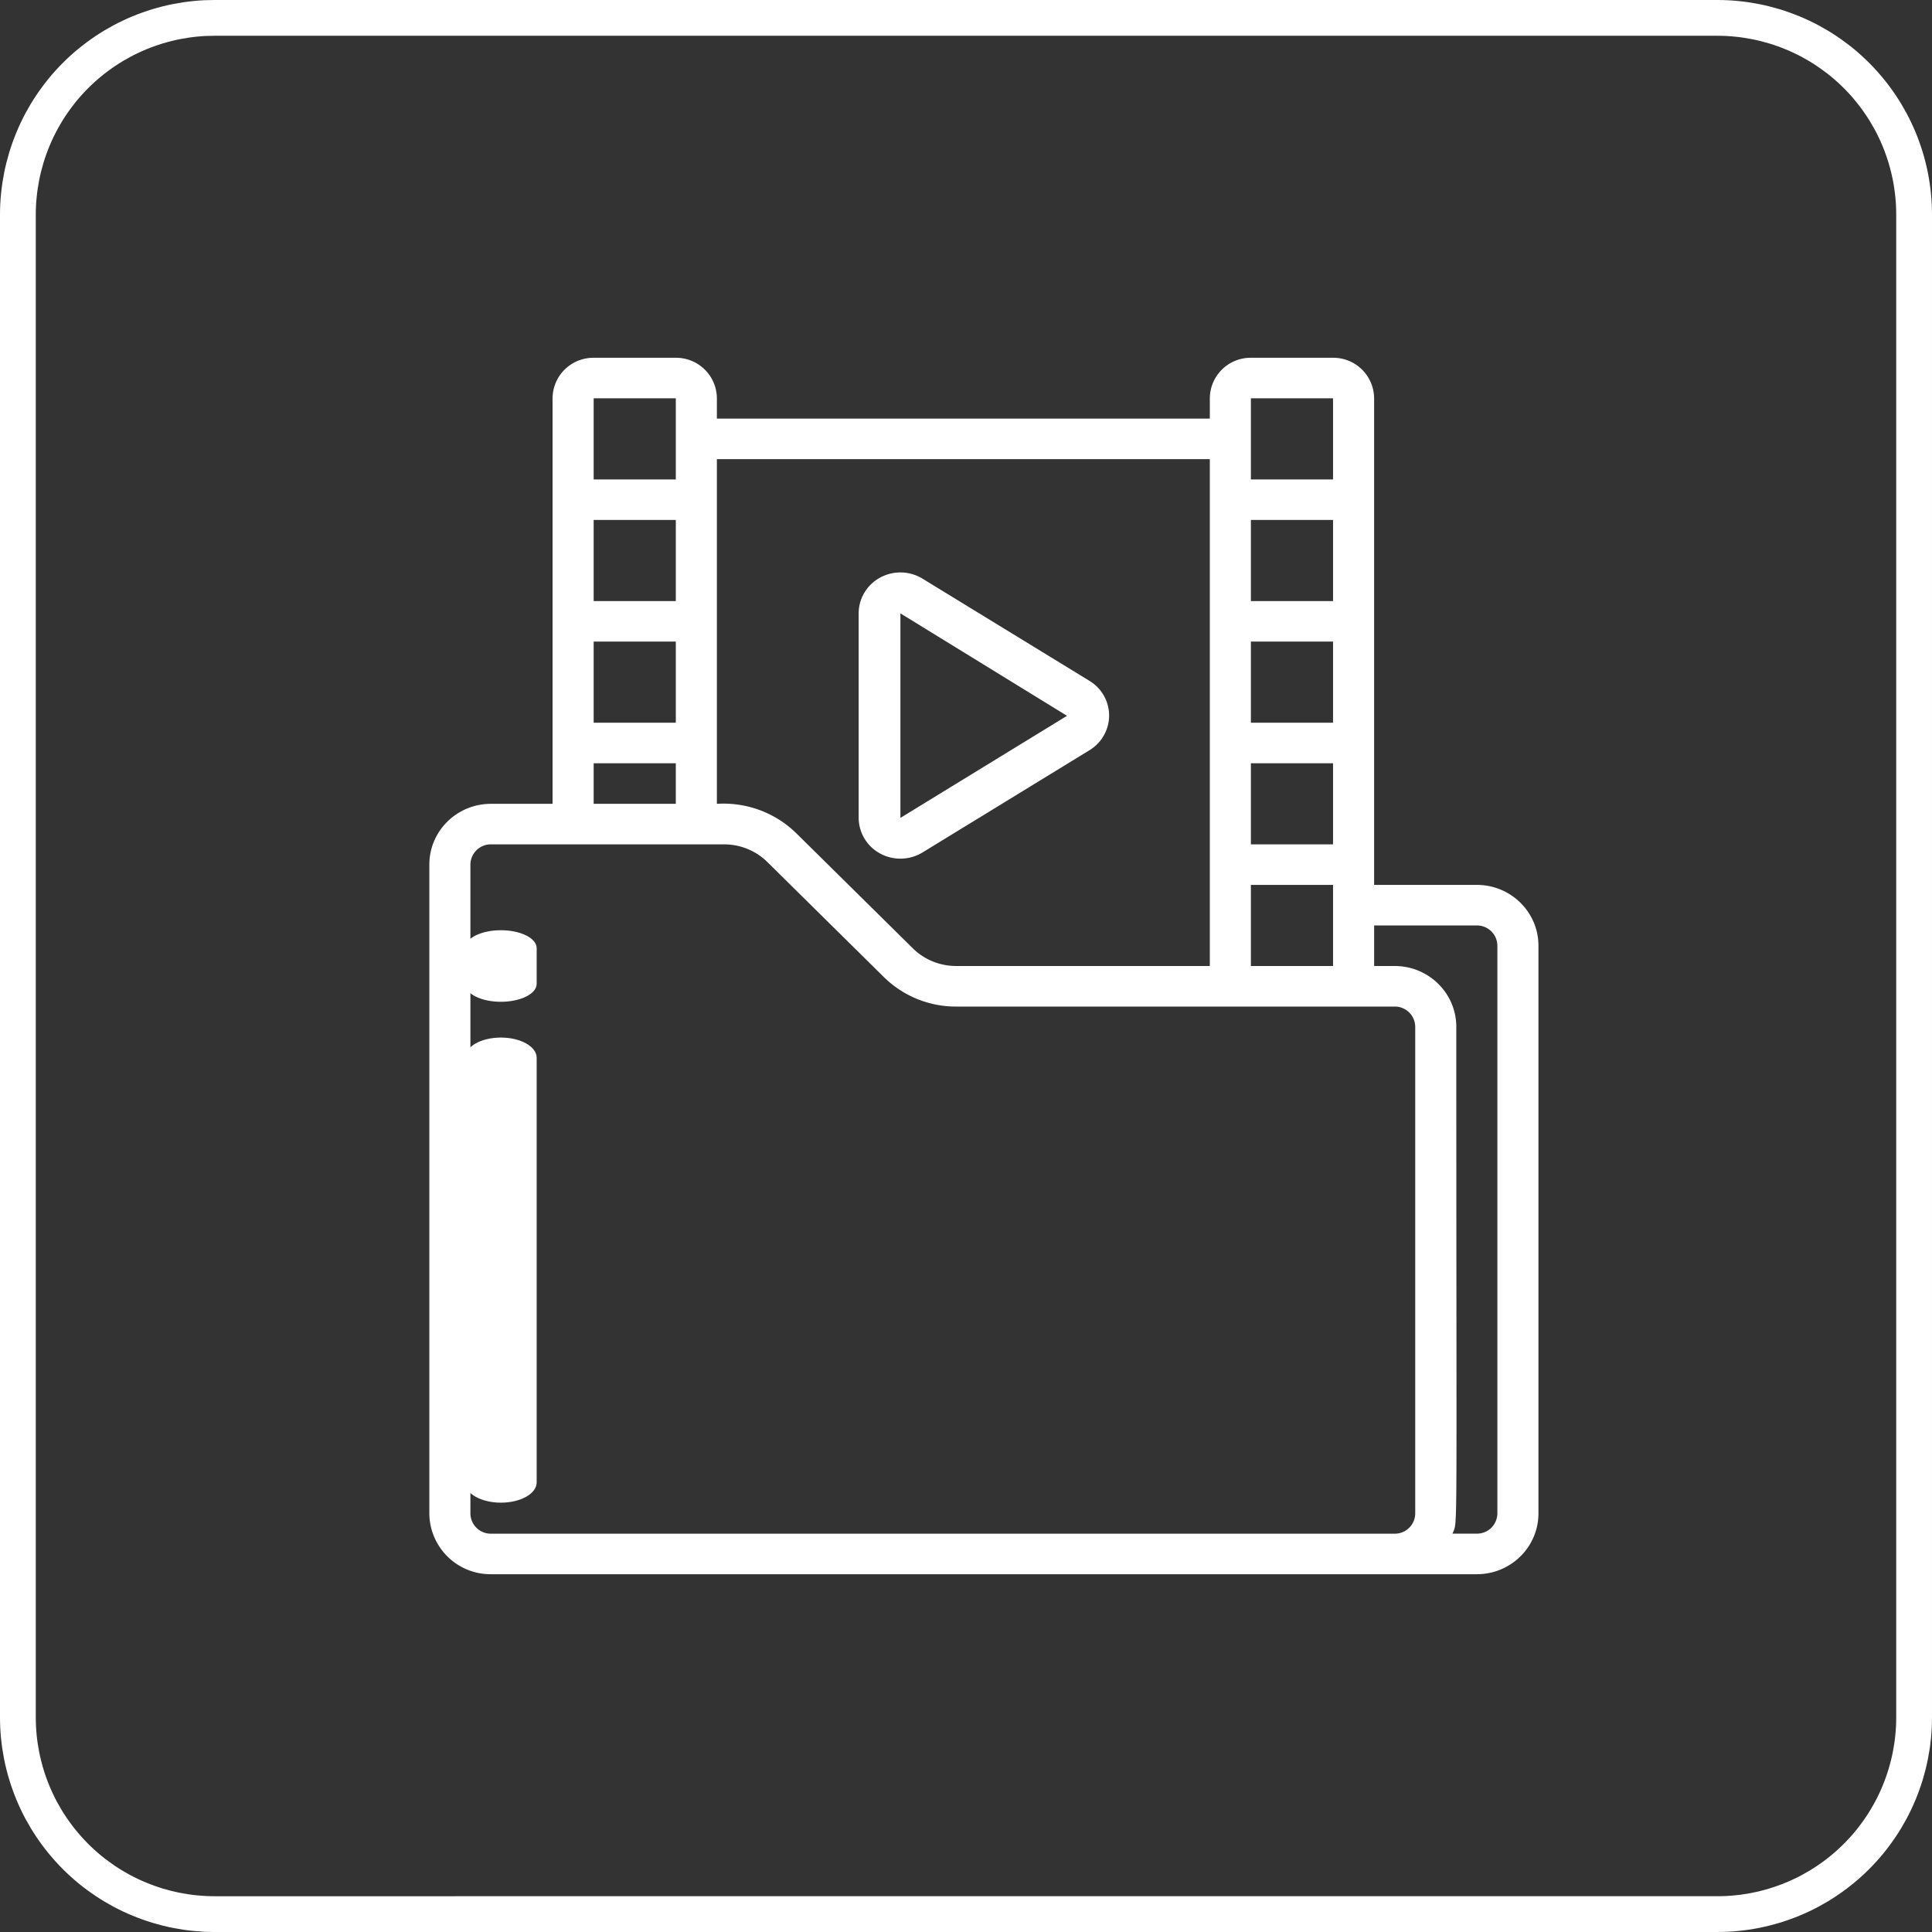 <svg width="54" height="54" viewBox="0 0 54 54" xmlns:xlink="http://www.w3.org/1999/xlink" xmlns="http://www.w3.org/2000/svg"><rect x="0" y="0" width="54" height="54" fill="#333333" stroke="none"/><defs><clipPath id="b"><use xlink:href="#a"/></clipPath><path d="M5.999 0h42.002q.147 0 .294.007.148.007.294.022.147.014.292.036.146.022.29.05.145.029.288.065.142.036.283.078.141.043.28.093.139.05.275.106.136.056.269.119t.263.132q.13.07.256.145.126.076.249.158.122.082.24.17.119.087.233.18.114.094.223.193t.213.203q.104.104.203.213.099.11.192.223.094.114.181.232.088.119.17.241.082.123.158.249.075.126.145.256.07.13.132.263.063.133.12.27.056.135.105.274.05.139.093.28.042.14.078.283.036.143.065.288.029.144.05.29.022.145.036.292.015.147.022.294.007.147.007.294v42.002q0 .147-.007.294-.007.148-.022.294-.014.147-.036.292-.022.146-.05.29-.029.145-.065.288-.036.142-.078.283-.043.141-.093.28-.05.139-.106.275-.056.136-.119.269t-.132.263q-.07.13-.145.256-.076.126-.158.249-.082.122-.17.24-.087.119-.18.233-.094.114-.193.223t-.203.213q-.104.104-.213.203-.11.099-.223.192-.114.094-.232.181-.119.088-.241.17-.123.082-.249.158-.126.075-.256.145-.13.07-.263.132-.133.063-.27.12-.135.056-.274.105-.139.05-.28.093-.14.042-.283.078-.143.036-.288.065-.144.029-.29.05-.145.022-.292.036-.147.015-.294.022-.147.007-.294.007H5.999q-.147 0-.294-.007-.147-.008-.294-.022-.147-.014-.292-.036-.146-.022-.29-.05-.145-.029-.288-.065-.142-.036-.283-.078-.141-.043-.28-.093-.139-.05-.275-.106-.136-.056-.269-.119t-.263-.132q-.13-.07-.256-.145-.126-.076-.249-.158-.122-.082-.24-.17-.119-.087-.233-.18-.114-.094-.223-.193t-.213-.203q-.104-.104-.203-.213-.099-.11-.192-.223-.094-.114-.181-.232-.088-.119-.17-.241-.082-.123-.158-.249-.075-.126-.145-.256-.07-.13-.132-.263-.063-.133-.12-.27-.056-.135-.105-.274-.05-.139-.093-.28-.042-.14-.078-.283-.036-.143-.065-.288-.028-.144-.05-.29-.022-.145-.036-.292-.015-.147-.022-.294Q0 48.148 0 48.001V5.999q0-.147.007-.294T.03 5.41q.014-.147.036-.292.022-.146.05-.29.029-.145.065-.288.036-.142.078-.283.043-.141.093-.28.05-.139.106-.275.056-.136.119-.269t.132-.263q.07-.13.145-.256.076-.126.158-.249.082-.122.17-.24.087-.119.18-.233.094-.114.193-.223t.203-.213q.104-.104.213-.203.11-.099.223-.192.114-.094.232-.181.119-.088.241-.17.123-.082.249-.158.126-.075.256-.145.13-.07.263-.132.133-.063.27-.12.135-.056.274-.105.139-.05.28-.093.14-.042.283-.078.143-.036.288-.065.144-.028.29-.05.145-.022.292-.036.147-.015.294-.022Q5.852 0 5.999 0z" id="a"/></defs><g clip-path="url(#b)"><use xlink:href="#a" fill="none" stroke="#FFF" stroke-width="2"/></g><g fill="#FFF"><path d="M14 26c-.552 0-1 .224-1 .5v1c0 .276.448.5 1 .5s1-.224 1-.5v-1c0-.276-.448-.5-1-.5zM14 29c-.552 0-1 .253-1 .565v11.87c0 .312.448.565 1 .565s1-.253 1-.565v-11.87c0-.312-.448-.565-1-.565z"/><path d="M16.593 10h2.296a1.14 1.14 0 011.148 1.133v.567h13.778v-.567A1.14 1.14 0 0134.963 10h2.296a1.14 1.14 0 011.148 1.133v13.6h2.87c.952 0 1.723.761 1.723 1.7V42.3c0 .939-.771 1.7-1.722 1.7H13.722A1.711 1.711 0 0112 42.3V24.167c0-.94.771-1.7 1.722-1.7h1.722V11.133A1.14 1.14 0 0116.593 10zm0 1.133h2.296V13.4h-2.296v-2.267zm18.37 0h2.296V13.4h-2.296v-2.267zM33.815 27V12.833H20.037v9.634c.829-.052 1.64.25 2.227.83l3.247 3.206c.322.32.761.498 1.218.497h7.086zM18.889 16.8h-2.296v-2.267h2.296V16.8zm16.074 0h2.296v-2.267h-2.296V16.8zm-16.074 1.133h-2.296V20.2h2.296v-2.267zM34.963 20.2h2.296v-2.267h-2.296V20.2zm-16.074 1.133h-2.296v1.134h2.296v-1.134zm16.074 0h2.296V23.6h-2.296v-2.267zm-21.24 21.534a.57.57 0 01-.575-.567V24.167a.57.57 0 01.574-.567h6.512c.457-.001.896.178 1.218.498l3.247 3.206a2.87 2.87 0 002.03.83h12.253a.57.57 0 01.574.566v13.6a.57.57 0 01-.574.567h-25.26zm21.24-18.134h2.296V27h-2.296v-2.267zm6.889 1.7a.57.57 0 00-.574-.566h-2.87V27h.574c.95 0 1.722.761 1.722 1.7 0 3.5.002 6.114.004 8.07.005 5.6.006 5.82-.073 6.006-.01.026-.023.052-.037.09h.68a.57.57 0 00.574-.566V26.433z" fill-rule="evenodd"/><path d="M30.433 20.98l-4.657 2.852c-.36.215-.81.224-1.178.023A1.14 1.14 0 0124 22.86v-5.716c0-.412.225-.792.591-.995a1.187 1.187 0 011.176.014l4.676 2.862c.348.208.559.58.557.98-.002.4-.217.77-.567.975zm-.61-.973l-4.656-2.863v5.716l4.657-2.853z" fill-rule="evenodd"/></g></svg>